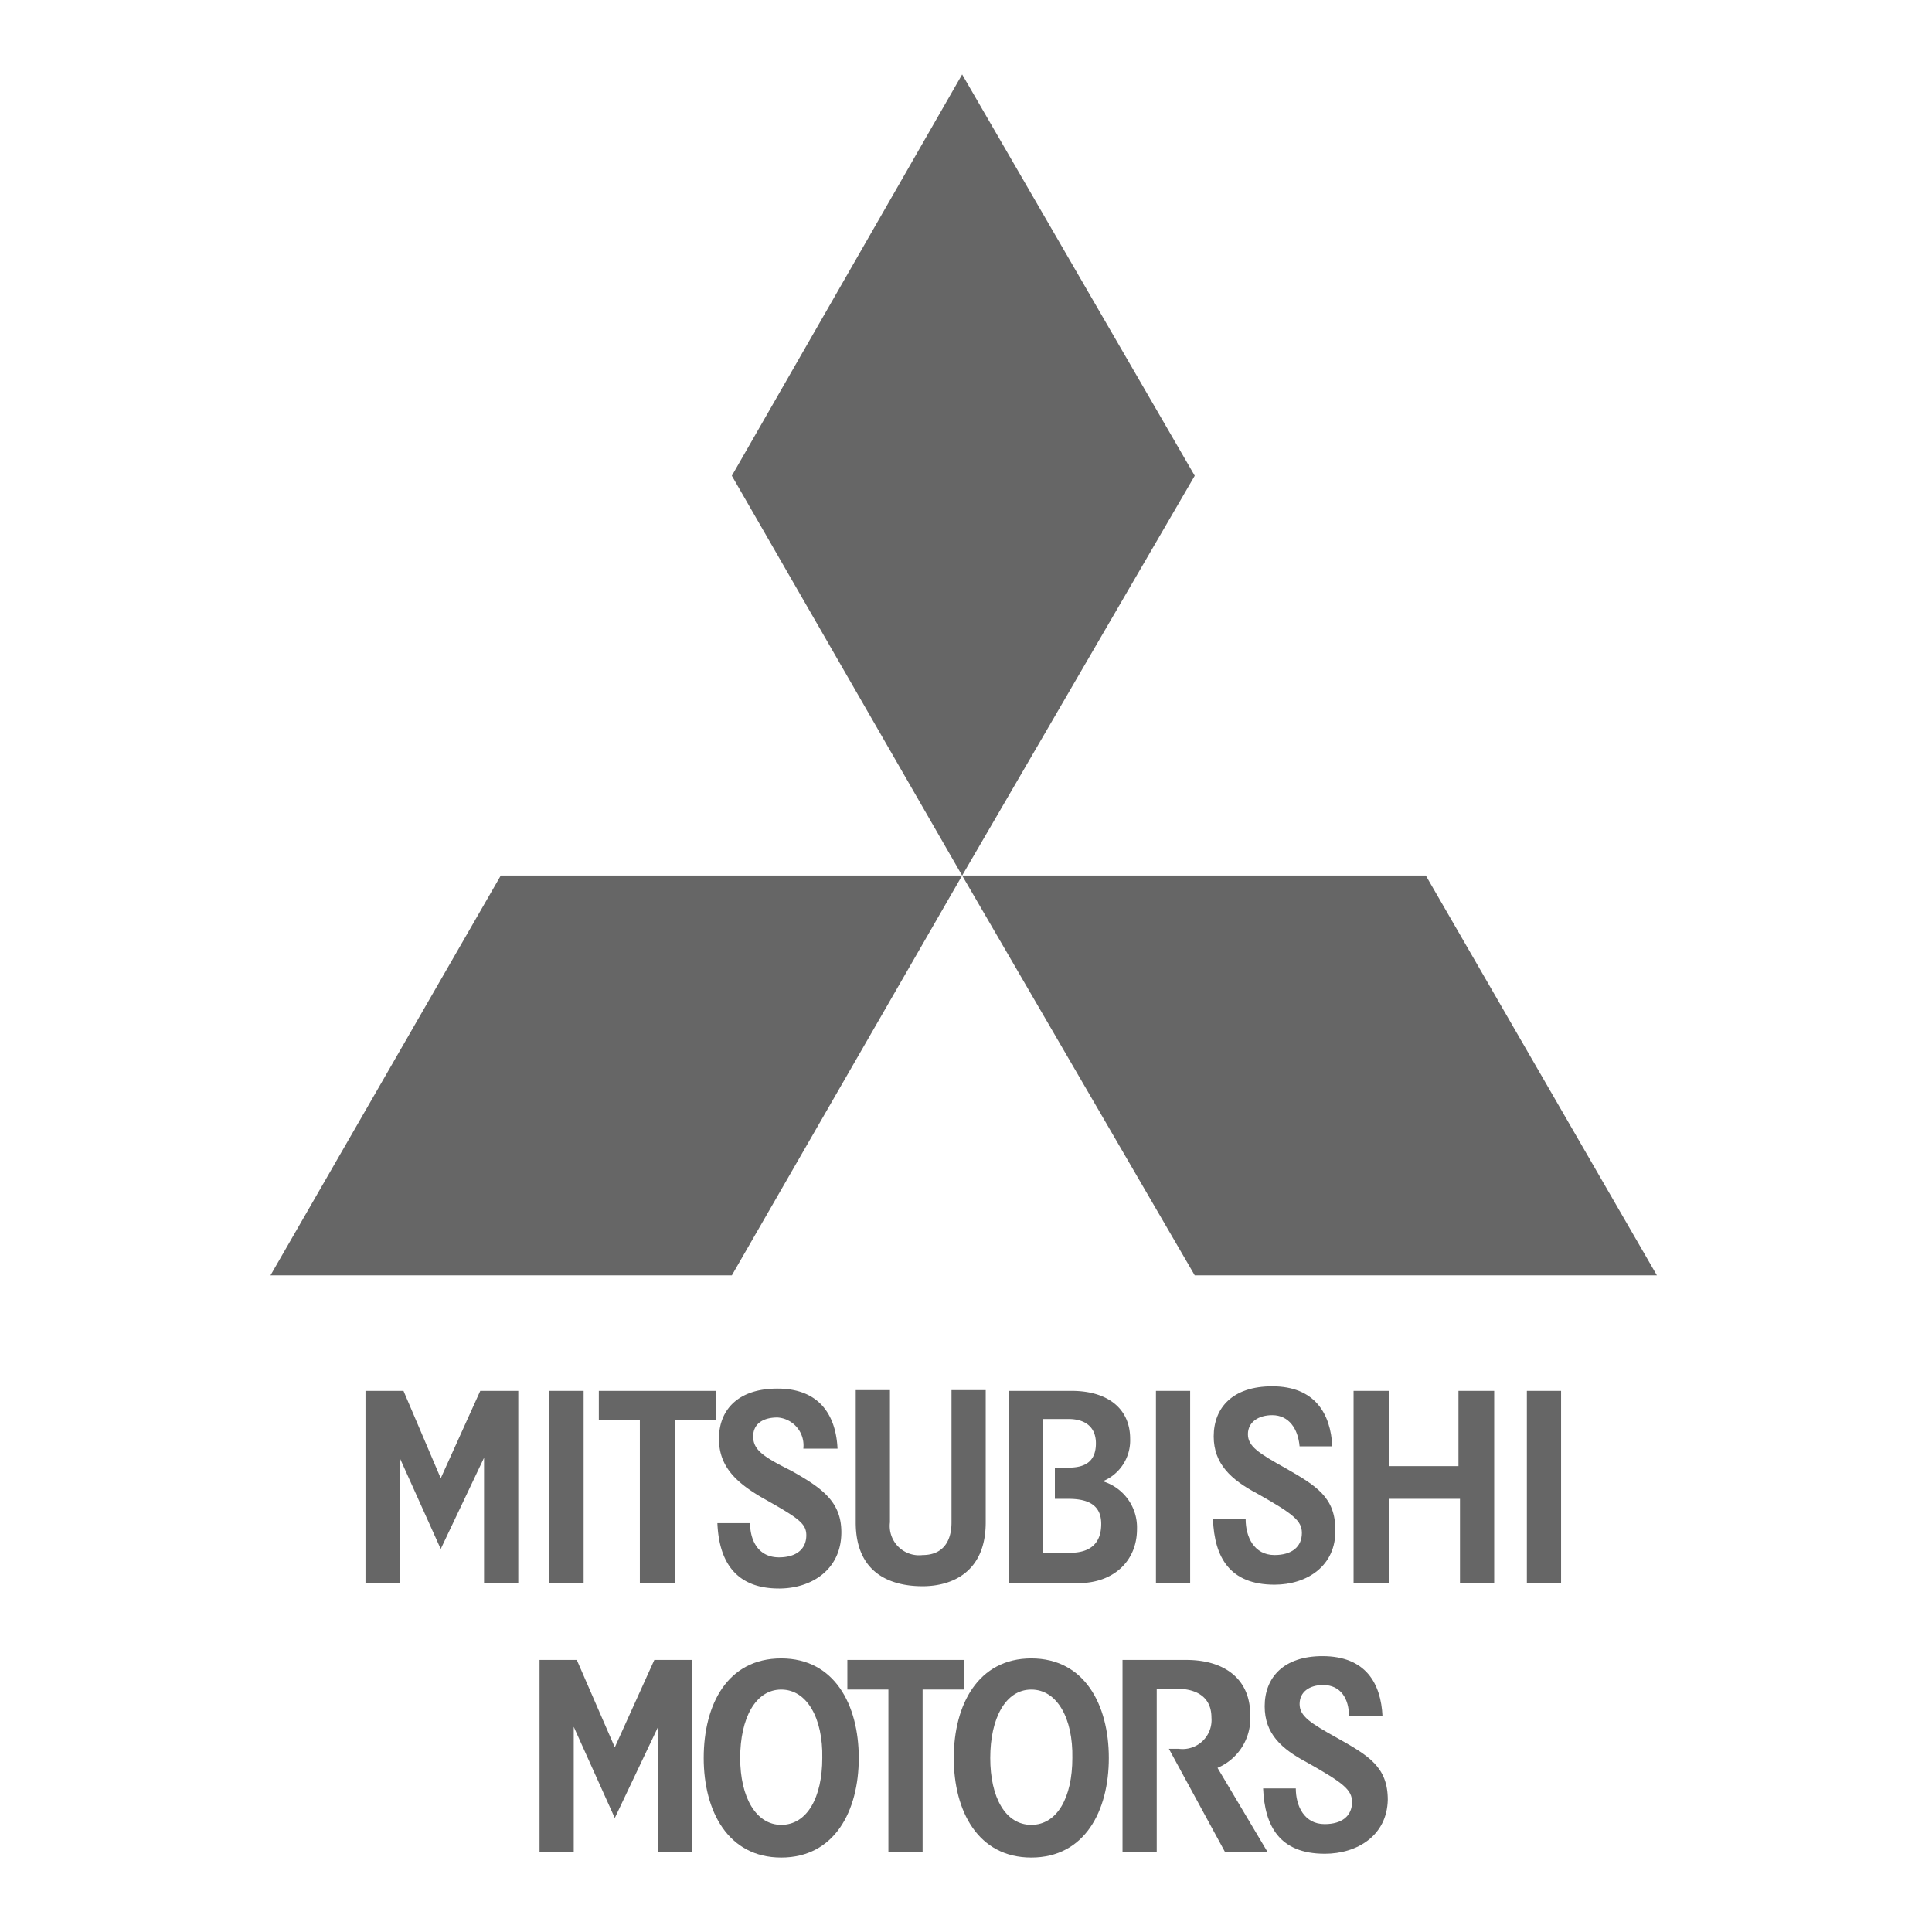 <svg xmlns="http://www.w3.org/2000/svg" width="150" height="150" viewBox="0 0 150 150"><g transform="translate(-1385 -535)"><rect width="150" height="150" transform="translate(1385 535)" fill="none"/><g transform="translate(1406 540.779)"><path d="M142.681,94.4,124.8,63.358,142.681,32.2l18.058,31.158Z" transform="translate(-88.98 -32.2)" fill="#666"/><path d="M173.158,168.64,155.1,137.6h36l17.94,31.04Z" transform="translate(-101.399 -75.402)" fill="#666"/><path d="M99.92,168.64H64.1L81.981,137.6H117.8Z" transform="translate(-64.1 -75.402)" fill="#666"/><g transform="translate(7.376 101.854)"><path d="M127.119,243.019c-2.006,0-3.187,2.242-3.187,5.311s1.239,5.193,3.187,5.193c2.006,0,3.187-2.124,3.187-5.193.059-3.069-1.18-5.311-3.187-5.311m0,13.042c-4.131,0-6.019-3.6-6.019-7.731s1.829-7.731,6.019-7.731c4.131,0,6.019,3.6,6.019,7.731s-1.888,7.731-6.019,7.731" transform="translate(-94.84 -219.474)" fill="#666"/><path d="M184.167,255.73,179.8,247.7h.767a2.249,2.249,0,0,0,2.538-2.42c0-1.888-1.593-2.242-2.656-2.242h-1.593V255.73H176.2V240.8h4.957c2.951,0,4.957,1.475,4.957,4.249a4.175,4.175,0,0,1-2.538,4.131l3.895,6.55Z" transform="translate(-117.424 -219.556)" fill="#666"/><path d="M199.48,255.643c-3.482,0-4.662-2.124-4.78-5.075h2.537c0,1.357.649,2.774,2.242,2.774,1.357,0,2.124-.649,2.124-1.711,0-.944-.649-1.475-3.482-3.069-2.006-1.062-3.3-2.242-3.3-4.367,0-2.242,1.475-3.895,4.485-3.895,3.364,0,4.544,2.124,4.662,4.662h-2.6c0-1.357-.649-2.419-2.006-2.419-1.062,0-1.829.531-1.829,1.475s.826,1.475,2.951,2.656c2.419,1.357,3.895,2.242,3.895,4.78-.059,2.774-2.36,4.19-4.9,4.19" transform="translate(-125.007 -219.351)" fill="#666"/><path d="M160.019,243.019c-2.006,0-3.187,2.242-3.187,5.311s1.18,5.193,3.187,5.193,3.187-2.124,3.187-5.193c.059-3.069-1.18-5.311-3.187-5.311m0,13.042c-4.131,0-6.019-3.6-6.019-7.731s1.888-7.731,6.019-7.731,6.019,3.6,6.019,7.731-1.888,7.731-6.019,7.731" transform="translate(-108.325 -219.474)" fill="#666"/><path d="M145.842,243.1V255.73h-2.656V243.1H140v-2.3h9.088v2.3Z" transform="translate(-102.587 -219.556)" fill="#666"/><path d="M108.706,255.73v-9.737l-3.364,7.081-3.187-7.081v9.737H99.5V240.8h2.892l2.951,6.786,3.069-6.786h2.951v14.93Z" transform="translate(-85.986 -219.556)" fill="#666"/><path d="M85.806,220.33v-9.737l-3.364,7.081-3.187-7.081v9.737H76.6V205.4h2.951l2.892,6.786,3.069-6.786h2.951v14.93Z" transform="translate(-76.6 -205.046)" fill="#666"/><rect width="2.656" height="14.93" transform="translate(14.281 0.354)" fill="#666"/><path d="M113.2,207.642V220.33h-2.715V207.642H107.3V205.4h9.088v2.242Z" transform="translate(-89.183 -205.046)" fill="#666"/><path d="M127.68,220.62c-3.482,0-4.662-2.242-4.78-5.075h2.538c0,1.357.649,2.656,2.242,2.656,1.357,0,2.124-.649,2.124-1.711,0-.944-.649-1.357-3.482-2.951-2.006-1.18-3.3-2.419-3.3-4.544,0-2.242,1.475-3.895,4.544-3.895,3.3,0,4.544,2.124,4.662,4.662h-2.656a2.168,2.168,0,0,0-2.006-2.419c-1.18,0-1.888.531-1.888,1.475,0,1.062.826,1.593,2.951,2.656,2.42,1.357,3.895,2.419,3.895,4.78,0,2.892-2.3,4.367-4.839,4.367" transform="translate(-95.578 -204.923)" fill="#666"/><path d="M146.293,220.525c-2.42,0-5.193-.944-5.193-4.957V205.3h2.656v10.268a2.275,2.275,0,0,0,2.538,2.537c1.475,0,2.242-.944,2.242-2.537V205.3h2.656v10.268c0,3.895-2.656,4.957-4.9,4.957" transform="translate(-103.037 -205.005)" fill="#666"/><path d="M165.862,213.78H164.8V211.36h1.062c1.357,0,2.124-.531,2.124-1.888s-.944-1.888-2.124-1.888h-2.006V217.97h2.124c1.475,0,2.419-.649,2.419-2.242,0-1.416-.944-1.947-2.538-1.947m.767,6.55H161.2V205.4h4.9c2.774,0,4.544,1.357,4.544,3.718a3.425,3.425,0,0,1-2.124,3.3,3.745,3.745,0,0,1,2.656,3.718c0,2.478-1.829,4.19-4.544,4.19" transform="translate(-111.276 -205.046)" fill="#666"/><path d="M214.862,220.33v-6.55h-5.488v6.55H206.6V205.4h2.774v5.842h5.37V205.4h2.774v14.93Z" transform="translate(-129.885 -205.046)" fill="#666"/><rect width="2.656" height="14.93" transform="translate(61.372 0.354)" fill="#666"/><rect width="2.656" height="14.93" transform="translate(90.17 0.354)" fill="#666"/><path d="M192.88,220.2c-3.482,0-4.662-2.124-4.78-5.075h2.538c0,1.357.649,2.774,2.242,2.774,1.357,0,2.124-.649,2.124-1.711,0-.944-.649-1.475-3.482-3.069-2.006-1.062-3.364-2.3-3.364-4.426,0-2.242,1.475-3.895,4.544-3.895,3.3,0,4.544,2.124,4.662,4.662h-2.538c-.118-1.357-.826-2.42-2.124-2.42-1.062,0-1.888.531-1.888,1.475s.826,1.475,2.951,2.656c2.36,1.357,3.836,2.242,3.836,4.78.059,2.774-2.183,4.249-4.721,4.249" transform="translate(-122.302 -204.8)" fill="#666"/></g></g></g></svg>